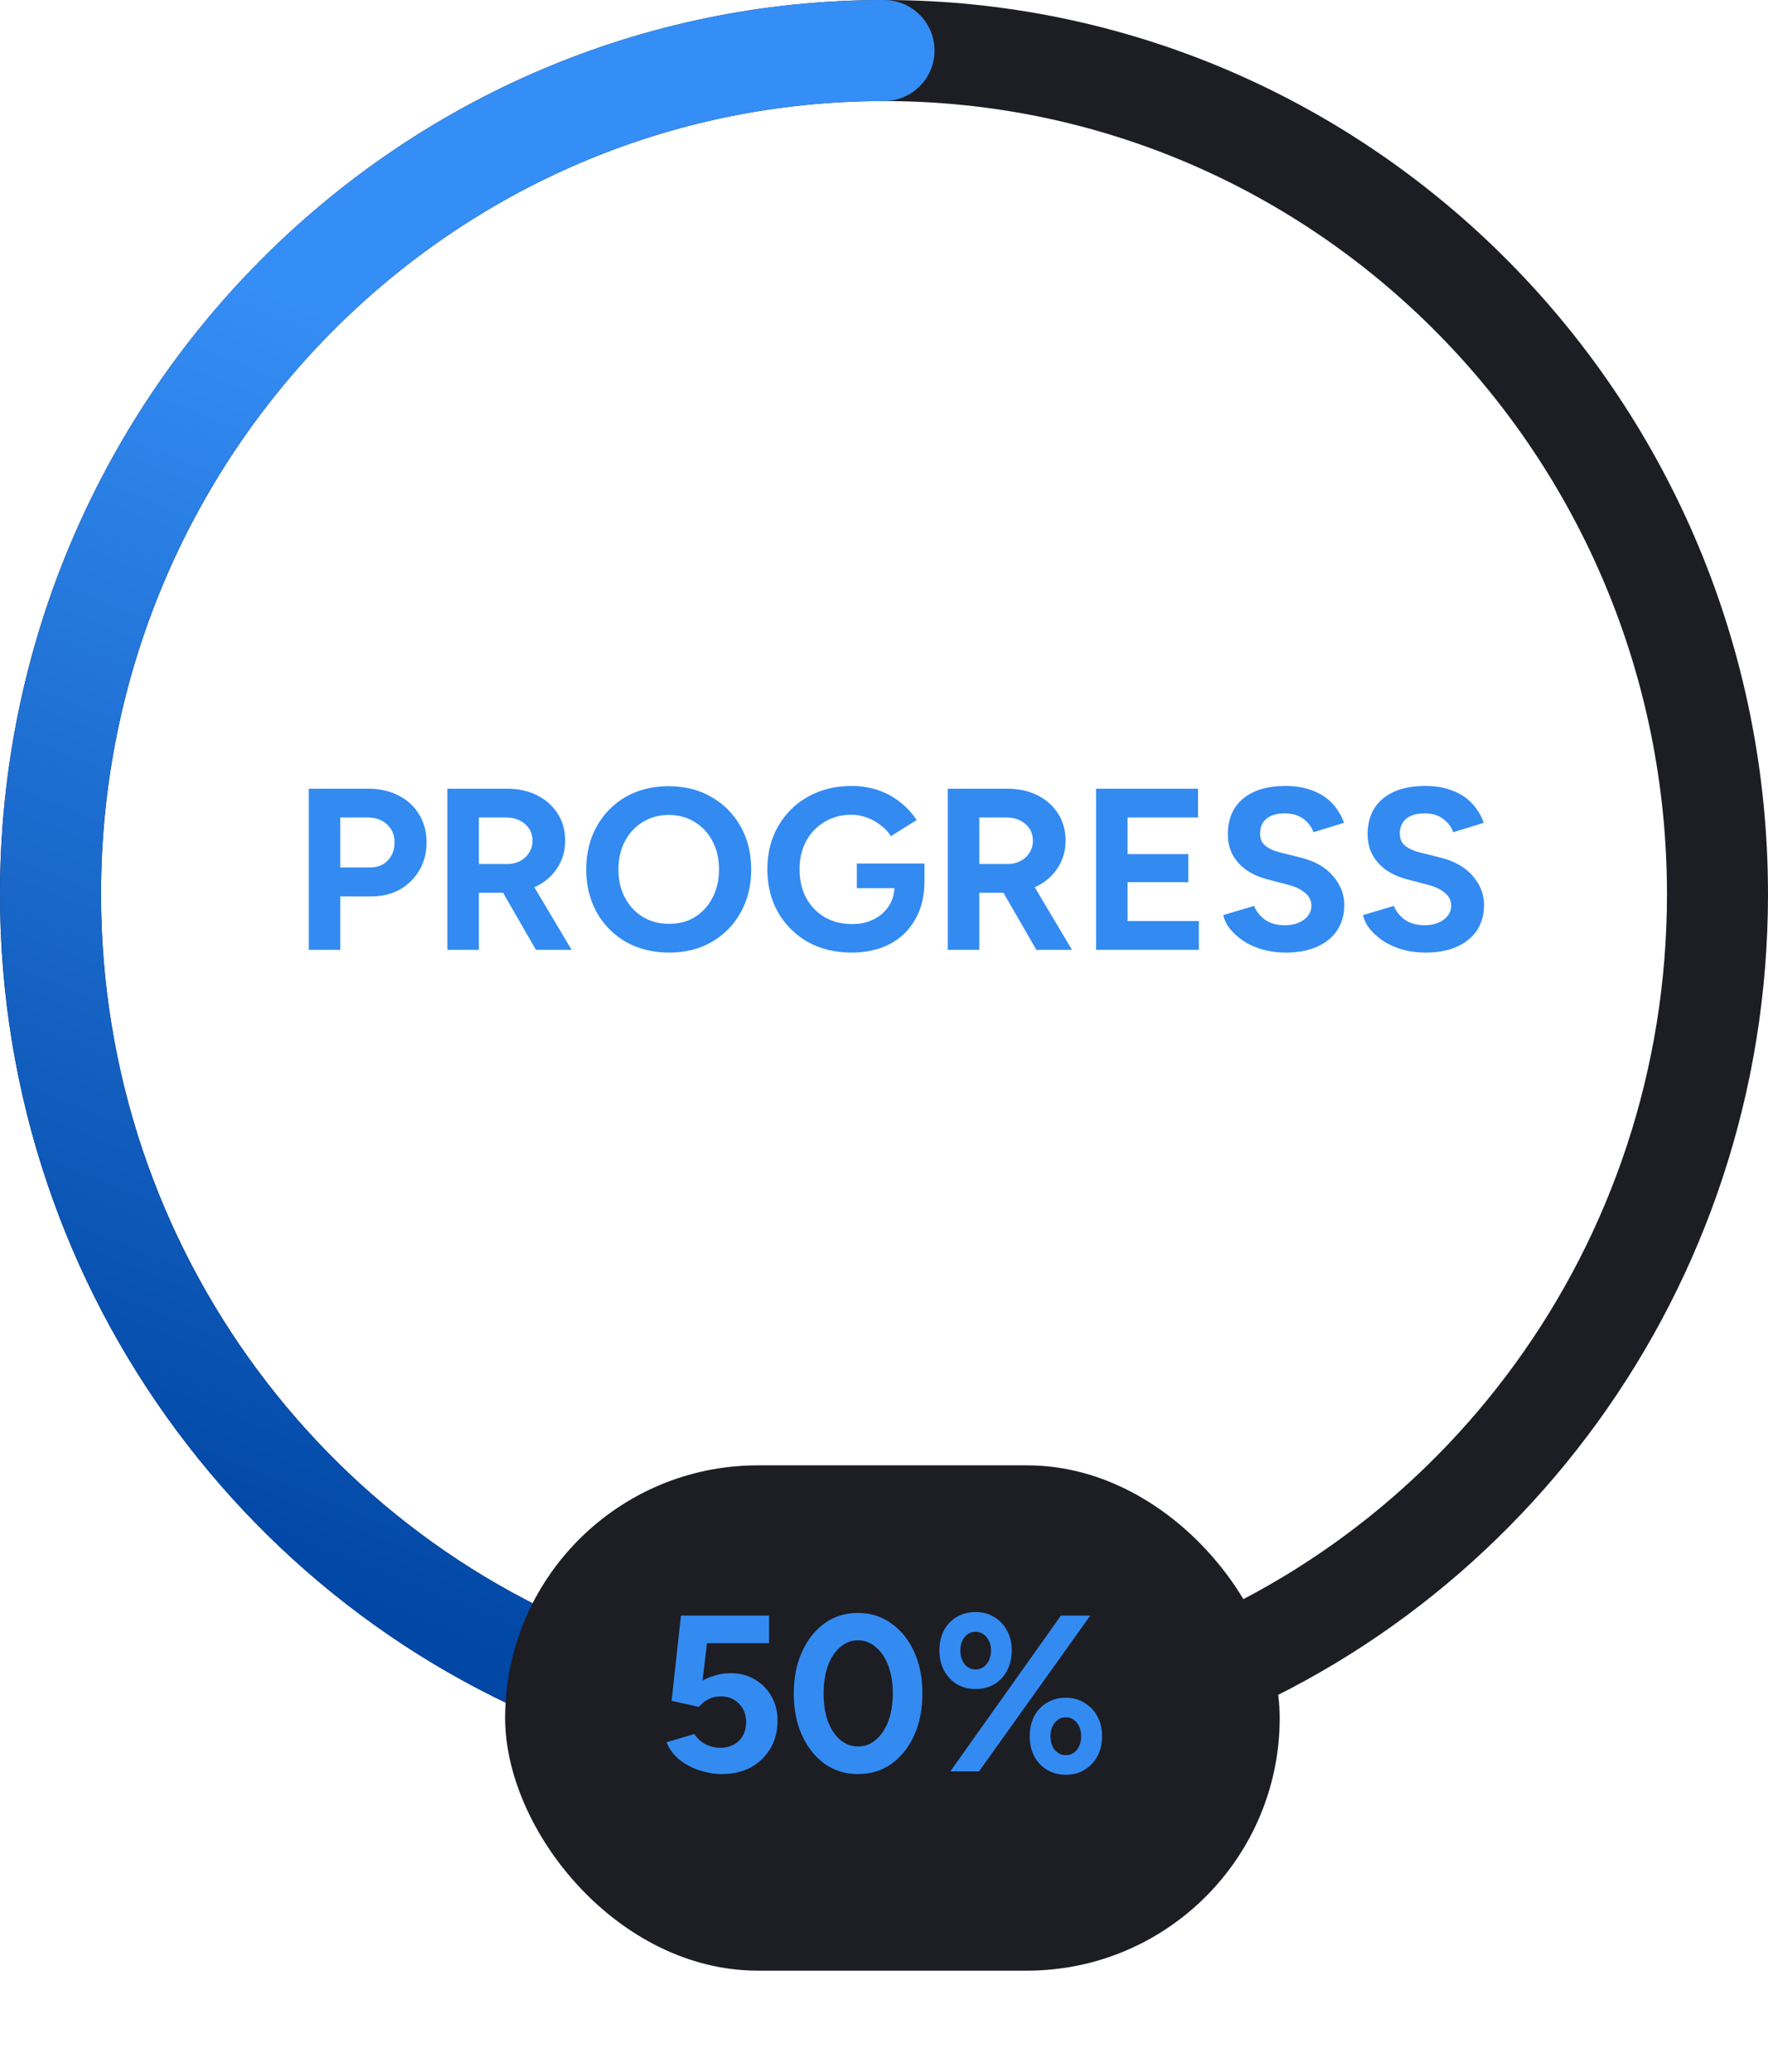 <svg width="105" height="123" viewBox="0 0 105 123" fill="none" xmlns="http://www.w3.org/2000/svg">
    <path d="M37.991 101C17.733 94.724 3 75.65 3 53.093C3 25.427 25.162 3 52.5 3C79.838 3 102 25.427 102 53.093C102 75.231 87.809 94.015 68.132 100.637L67.159 101"
          stroke="#1D1D24" stroke-width="6" stroke-linecap="round"/>
    <path d="M52.5 3C25.162 3 3 25.427 3 53.093C3 75.65 17.733 94.724 37.991 101"
          stroke="url(#paint0_linear_7_79)" stroke-width="6" stroke-linecap="round"/>
    <g filter="url(#filter0_d_7_79)">
        <rect x="30" y="86" width="46" height="30" rx="15" fill="#1D1D24"/>
    </g>
    <path d="M56.438 105.171L63.006 95.92H64.751L58.143 105.171H56.438ZM63.297 105.369C62.883 105.369 62.513 105.272 62.187 105.078C61.861 104.885 61.605 104.616 61.42 104.272C61.244 103.92 61.156 103.524 61.156 103.083C61.156 102.634 61.244 102.237 61.42 101.894C61.605 101.55 61.861 101.281 62.187 101.088C62.513 100.894 62.883 100.797 63.297 100.797C63.72 100.797 64.09 100.898 64.407 101.101C64.733 101.295 64.988 101.563 65.173 101.907C65.358 102.242 65.451 102.634 65.451 103.083C65.451 103.524 65.358 103.92 65.173 104.272C64.988 104.616 64.733 104.885 64.407 105.078C64.09 105.272 63.72 105.369 63.297 105.369ZM63.297 104.206C63.57 104.206 63.79 104.101 63.958 103.889C64.125 103.669 64.209 103.4 64.209 103.083C64.209 102.766 64.125 102.502 63.958 102.29C63.79 102.07 63.57 101.96 63.297 101.96C63.032 101.96 62.812 102.07 62.636 102.29C62.469 102.502 62.385 102.766 62.385 103.083C62.385 103.4 62.469 103.669 62.636 103.889C62.812 104.101 63.032 104.206 63.297 104.206ZM57.945 100.281C57.522 100.281 57.147 100.185 56.821 99.991C56.504 99.797 56.253 99.528 56.068 99.185C55.883 98.832 55.791 98.436 55.791 97.995C55.791 97.546 55.879 97.149 56.055 96.806C56.24 96.462 56.495 96.194 56.821 96C57.147 95.806 57.522 95.709 57.945 95.709C58.368 95.709 58.738 95.81 59.055 96.013C59.381 96.207 59.632 96.475 59.808 96.819C59.993 97.154 60.086 97.546 60.086 97.995C60.086 98.436 59.993 98.832 59.808 99.185C59.632 99.528 59.381 99.797 59.055 99.991C58.729 100.185 58.359 100.281 57.945 100.281ZM57.931 99.118C58.205 99.118 58.425 99.013 58.592 98.801C58.769 98.581 58.857 98.312 58.857 97.995C58.857 97.678 58.769 97.414 58.592 97.202C58.425 96.991 58.205 96.885 57.931 96.885C57.667 96.885 57.451 96.991 57.284 97.202C57.117 97.414 57.033 97.678 57.033 97.995C57.033 98.312 57.117 98.581 57.284 98.801C57.451 99.013 57.667 99.118 57.931 99.118Z"
          fill="#338BF1"/>
    <path d="M50.961 105.33C50.212 105.33 49.552 105.127 48.979 104.722C48.407 104.308 47.957 103.744 47.631 103.03C47.305 102.308 47.142 101.48 47.142 100.546C47.142 99.612 47.305 98.788 47.631 98.075C47.957 97.352 48.402 96.788 48.966 96.383C49.539 95.969 50.199 95.762 50.948 95.762C51.697 95.762 52.358 95.969 52.93 96.383C53.512 96.788 53.966 97.352 54.292 98.075C54.618 98.788 54.781 99.612 54.781 100.546C54.781 101.48 54.618 102.308 54.292 103.03C53.966 103.744 53.516 104.308 52.944 104.722C52.371 105.127 51.71 105.33 50.961 105.33ZM50.961 103.691C51.358 103.691 51.71 103.559 52.019 103.294C52.336 103.021 52.582 102.651 52.759 102.184C52.935 101.709 53.023 101.162 53.023 100.546C53.023 99.929 52.935 99.383 52.759 98.907C52.582 98.431 52.336 98.061 52.019 97.797C51.71 97.524 51.353 97.387 50.948 97.387C50.552 97.387 50.199 97.524 49.891 97.797C49.583 98.061 49.34 98.431 49.164 98.907C48.997 99.383 48.913 99.929 48.913 100.546C48.913 101.162 48.997 101.709 49.164 102.184C49.34 102.651 49.583 103.021 49.891 103.294C50.208 103.559 50.565 103.691 50.961 103.691Z"
          fill="#338BF1"/>
    <path d="M42.873 105.33C42.45 105.33 42.014 105.259 41.565 105.118C41.124 104.977 40.723 104.766 40.362 104.484C40.01 104.202 39.75 103.854 39.582 103.44L41.234 102.951C41.428 103.233 41.657 103.44 41.922 103.572C42.195 103.704 42.477 103.77 42.767 103.77C43.225 103.77 43.595 103.634 43.877 103.361C44.168 103.079 44.313 102.704 44.313 102.237C44.313 101.806 44.172 101.444 43.891 101.154C43.617 100.863 43.252 100.717 42.794 100.717C42.521 100.717 42.27 100.779 42.04 100.903C41.811 101.026 41.635 101.171 41.512 101.339L39.886 100.982L40.441 95.92H45.675V97.559H41.987L41.723 99.779C41.961 99.647 42.225 99.541 42.516 99.462C42.807 99.374 43.12 99.334 43.454 99.343C43.957 99.343 44.415 99.466 44.829 99.713C45.243 99.951 45.569 100.281 45.807 100.704C46.053 101.118 46.177 101.603 46.177 102.158C46.177 102.783 46.036 103.334 45.754 103.81C45.472 104.286 45.084 104.66 44.591 104.933C44.098 105.197 43.525 105.33 42.873 105.33Z"
          fill="#338BF1"/>
    <path d="M84.652 56.557C84.169 56.557 83.719 56.498 83.299 56.38C82.88 56.261 82.507 56.097 82.179 55.888C81.851 55.669 81.578 55.428 81.359 55.164C81.15 54.9 81.013 54.622 80.949 54.33L82.78 53.784C82.899 54.093 83.108 54.362 83.409 54.59C83.71 54.808 84.088 54.922 84.543 54.931C85.026 54.941 85.418 54.836 85.718 54.617C86.028 54.398 86.183 54.116 86.183 53.77C86.183 53.469 86.06 53.219 85.814 53.018C85.577 52.809 85.249 52.649 84.83 52.54L83.587 52.212C83.122 52.094 82.712 51.916 82.357 51.679C82.001 51.433 81.724 51.133 81.523 50.777C81.323 50.422 81.222 50.008 81.222 49.534C81.222 48.632 81.519 47.931 82.111 47.429C82.712 46.919 83.559 46.664 84.652 46.664C85.263 46.664 85.796 46.755 86.251 46.938C86.716 47.111 87.103 47.361 87.413 47.689C87.722 48.017 87.959 48.404 88.123 48.851L86.306 49.411C86.196 49.101 85.996 48.837 85.704 48.618C85.413 48.4 85.044 48.29 84.598 48.29C84.142 48.29 83.782 48.395 83.518 48.605C83.263 48.814 83.136 49.11 83.136 49.493C83.136 49.794 83.236 50.03 83.436 50.203C83.646 50.377 83.928 50.509 84.283 50.6L85.54 50.914C86.36 51.114 86.998 51.474 87.454 51.993C87.909 52.513 88.137 53.091 88.137 53.729C88.137 54.294 88 54.79 87.727 55.218C87.454 55.637 87.057 55.965 86.538 56.202C86.019 56.439 85.39 56.557 84.652 56.557Z"
          fill="#338BF1"/>
    <path d="M76.352 56.557C75.869 56.557 75.418 56.498 74.999 56.38C74.58 56.261 74.207 56.097 73.879 55.888C73.551 55.669 73.278 55.428 73.059 55.164C72.849 54.9 72.713 54.622 72.649 54.33L74.48 53.784C74.598 54.093 74.808 54.362 75.109 54.59C75.409 54.808 75.787 54.922 76.243 54.931C76.725 54.941 77.117 54.836 77.418 54.617C77.728 54.398 77.882 54.116 77.882 53.77C77.882 53.469 77.76 53.219 77.513 53.018C77.277 52.809 76.949 52.649 76.53 52.54L75.286 52.212C74.822 52.094 74.412 51.916 74.056 51.679C73.701 51.433 73.423 51.133 73.223 50.777C73.022 50.422 72.922 50.008 72.922 49.534C72.922 48.632 73.218 47.931 73.81 47.429C74.412 46.919 75.259 46.664 76.352 46.664C76.962 46.664 77.495 46.755 77.951 46.938C78.415 47.111 78.803 47.361 79.112 47.689C79.422 48.017 79.659 48.404 79.823 48.851L78.005 49.411C77.896 49.101 77.696 48.837 77.404 48.618C77.113 48.4 76.744 48.29 76.297 48.29C75.842 48.29 75.482 48.395 75.218 48.605C74.963 48.814 74.835 49.11 74.835 49.493C74.835 49.794 74.936 50.03 75.136 50.203C75.345 50.377 75.628 50.509 75.983 50.6L77.24 50.914C78.06 51.114 78.698 51.474 79.153 51.993C79.609 52.513 79.837 53.091 79.837 53.729C79.837 54.294 79.7 54.79 79.427 55.218C79.153 55.637 78.757 55.965 78.238 56.202C77.719 56.439 77.09 56.557 76.352 56.557Z"
          fill="#338BF1"/>
    <path d="M65.094 56.394V46.828H71.148V48.536H66.966V50.709H70.574V52.376H66.966V54.685H71.202V56.394H65.094Z"
          fill="#338BF1"/>
    <path d="M56.287 56.394V46.828H59.84C60.514 46.828 61.111 46.96 61.63 47.225C62.149 47.489 62.554 47.853 62.846 48.318C63.138 48.773 63.283 49.306 63.283 49.916C63.283 50.518 63.128 51.055 62.819 51.529C62.518 51.993 62.104 52.358 61.575 52.622C61.047 52.877 60.446 53.005 59.772 53.005H58.159V56.394H56.287ZM61.548 56.394L59.334 52.554L60.769 51.529L63.666 56.394H61.548ZM58.159 51.297H59.853C60.136 51.297 60.386 51.237 60.605 51.119C60.833 51.001 61.01 50.837 61.138 50.627C61.275 50.417 61.343 50.181 61.343 49.916C61.343 49.507 61.193 49.174 60.892 48.919C60.6 48.664 60.222 48.536 59.758 48.536H58.159V51.297Z"
          fill="#338BF1"/>
    <path d="M50.573 56.557C49.598 56.557 48.733 56.348 47.977 55.929C47.23 55.501 46.642 54.918 46.214 54.18C45.786 53.433 45.572 52.577 45.572 51.611C45.572 50.645 45.786 49.794 46.214 49.056C46.642 48.309 47.23 47.726 47.977 47.306C48.733 46.878 49.598 46.664 50.573 46.664C51.156 46.664 51.693 46.751 52.185 46.924C52.677 47.097 53.11 47.338 53.483 47.648C53.866 47.949 54.185 48.295 54.44 48.687L52.91 49.643C52.755 49.397 52.55 49.179 52.295 48.987C52.049 48.796 51.775 48.646 51.475 48.536C51.174 48.427 50.873 48.372 50.573 48.372C49.972 48.372 49.439 48.514 48.974 48.796C48.51 49.069 48.145 49.447 47.881 49.93C47.617 50.413 47.485 50.973 47.485 51.611C47.485 52.239 47.612 52.8 47.867 53.292C48.132 53.784 48.5 54.171 48.974 54.453C49.448 54.726 49.994 54.863 50.614 54.863C51.097 54.863 51.525 54.767 51.898 54.576C52.281 54.385 52.582 54.116 52.8 53.77C53.019 53.424 53.128 53.023 53.128 52.567L54.905 52.294C54.905 53.196 54.718 53.966 54.344 54.603C53.98 55.241 53.47 55.728 52.814 56.066C52.167 56.394 51.42 56.557 50.573 56.557ZM50.887 52.731V51.269H54.905V52.431L53.893 52.731H50.887Z"
          fill="#338BF1"/>
    <path d="M39.749 56.557C38.783 56.557 37.927 56.348 37.18 55.929C36.442 55.501 35.864 54.918 35.445 54.18C35.026 53.433 34.816 52.581 34.816 51.625C34.816 50.65 35.026 49.794 35.445 49.056C35.864 48.309 36.438 47.726 37.166 47.307C37.904 46.888 38.752 46.678 39.708 46.678C40.674 46.678 41.521 46.892 42.25 47.32C42.988 47.739 43.566 48.322 43.985 49.069C44.404 49.807 44.614 50.659 44.614 51.625C44.614 52.581 44.404 53.433 43.985 54.18C43.575 54.918 43.001 55.501 42.263 55.929C41.535 56.348 40.697 56.557 39.749 56.557ZM39.749 54.849C40.332 54.849 40.842 54.713 41.279 54.44C41.726 54.157 42.072 53.775 42.318 53.292C42.573 52.809 42.701 52.253 42.701 51.625C42.701 50.987 42.573 50.427 42.318 49.944C42.063 49.461 41.712 49.083 41.266 48.81C40.819 48.527 40.3 48.386 39.708 48.386C39.134 48.386 38.62 48.527 38.164 48.81C37.718 49.083 37.367 49.461 37.112 49.944C36.857 50.427 36.729 50.987 36.729 51.625C36.729 52.253 36.857 52.809 37.112 53.292C37.367 53.775 37.722 54.157 38.178 54.44C38.633 54.713 39.157 54.849 39.749 54.849Z"
          fill="#338BF1"/>
    <path d="M26.569 56.394V46.828H30.122C30.796 46.828 31.393 46.96 31.912 47.225C32.431 47.489 32.837 47.853 33.128 48.318C33.42 48.773 33.565 49.306 33.565 49.916C33.565 50.518 33.41 51.055 33.101 51.529C32.8 51.993 32.386 52.358 31.857 52.622C31.329 52.877 30.728 53.005 30.054 53.005H28.441V56.394H26.569ZM31.83 56.394L29.616 52.554L31.051 51.529L33.948 56.394H31.83ZM28.441 51.297H30.136C30.418 51.297 30.669 51.237 30.887 51.119C31.115 51.001 31.293 50.837 31.42 50.627C31.557 50.417 31.625 50.181 31.625 49.916C31.625 49.507 31.475 49.174 31.174 48.919C30.883 48.664 30.505 48.536 30.04 48.536H28.441V51.297Z"
          fill="#338BF1"/>
    <path d="M18.336 56.394V46.828H21.889C22.563 46.828 23.159 46.965 23.679 47.238C24.198 47.502 24.603 47.876 24.895 48.359C25.186 48.833 25.332 49.384 25.332 50.012C25.332 50.632 25.191 51.183 24.908 51.666C24.626 52.148 24.239 52.531 23.747 52.813C23.255 53.087 22.686 53.223 22.039 53.223H20.208V56.394H18.336ZM20.208 51.502H21.998C22.417 51.502 22.759 51.365 23.023 51.092C23.296 50.809 23.433 50.449 23.433 50.012C23.433 49.575 23.282 49.22 22.982 48.946C22.69 48.673 22.312 48.536 21.848 48.536H20.208V51.502Z"
          fill="#338BF1"/>
    <defs>
        <filter id="filter0_d_7_79" x="24.6" y="81.6" width="56.8" height="40.8" filterUnits="userSpaceOnUse"
                color-interpolation-filters="sRGB">
            <feFlood flood-opacity="0" result="BackgroundImageFix"/>
            <feColorMatrix in="SourceAlpha" type="matrix" values="0 0 0 0 0 0 0 0 0 0 0 0 0 0 0 0 0 0 127 0"
                           result="hardAlpha"/>
            <feMorphology radius="3" operator="dilate" in="SourceAlpha" result="effect1_dropShadow_7_79"/>
            <feOffset dy="1"/>
            <feGaussianBlur stdDeviation="1.2"/>
            <feComposite in2="hardAlpha" operator="out"/>
            <feColorMatrix type="matrix" values="0 0 0 0 0.119 0 0 0 0 0.119 0 0 0 0 0.136 0 0 0 0.41 0"/>
            <feBlend mode="multiply" in2="BackgroundImageFix" result="effect1_dropShadow_7_79"/>
            <feBlend mode="normal" in="SourceGraphic" in2="effect1_dropShadow_7_79" result="shape"/>
        </filter>
        <linearGradient id="paint0_linear_7_79" x1="36.711" y1="101.382" x2="69" y2="22.5"
                        gradientUnits="userSpaceOnUse">
            <stop stop-color="#0147A5"/>
            <stop offset="0.822" stop-color="#358EF5"/>
        </linearGradient>
    </defs>
</svg>

